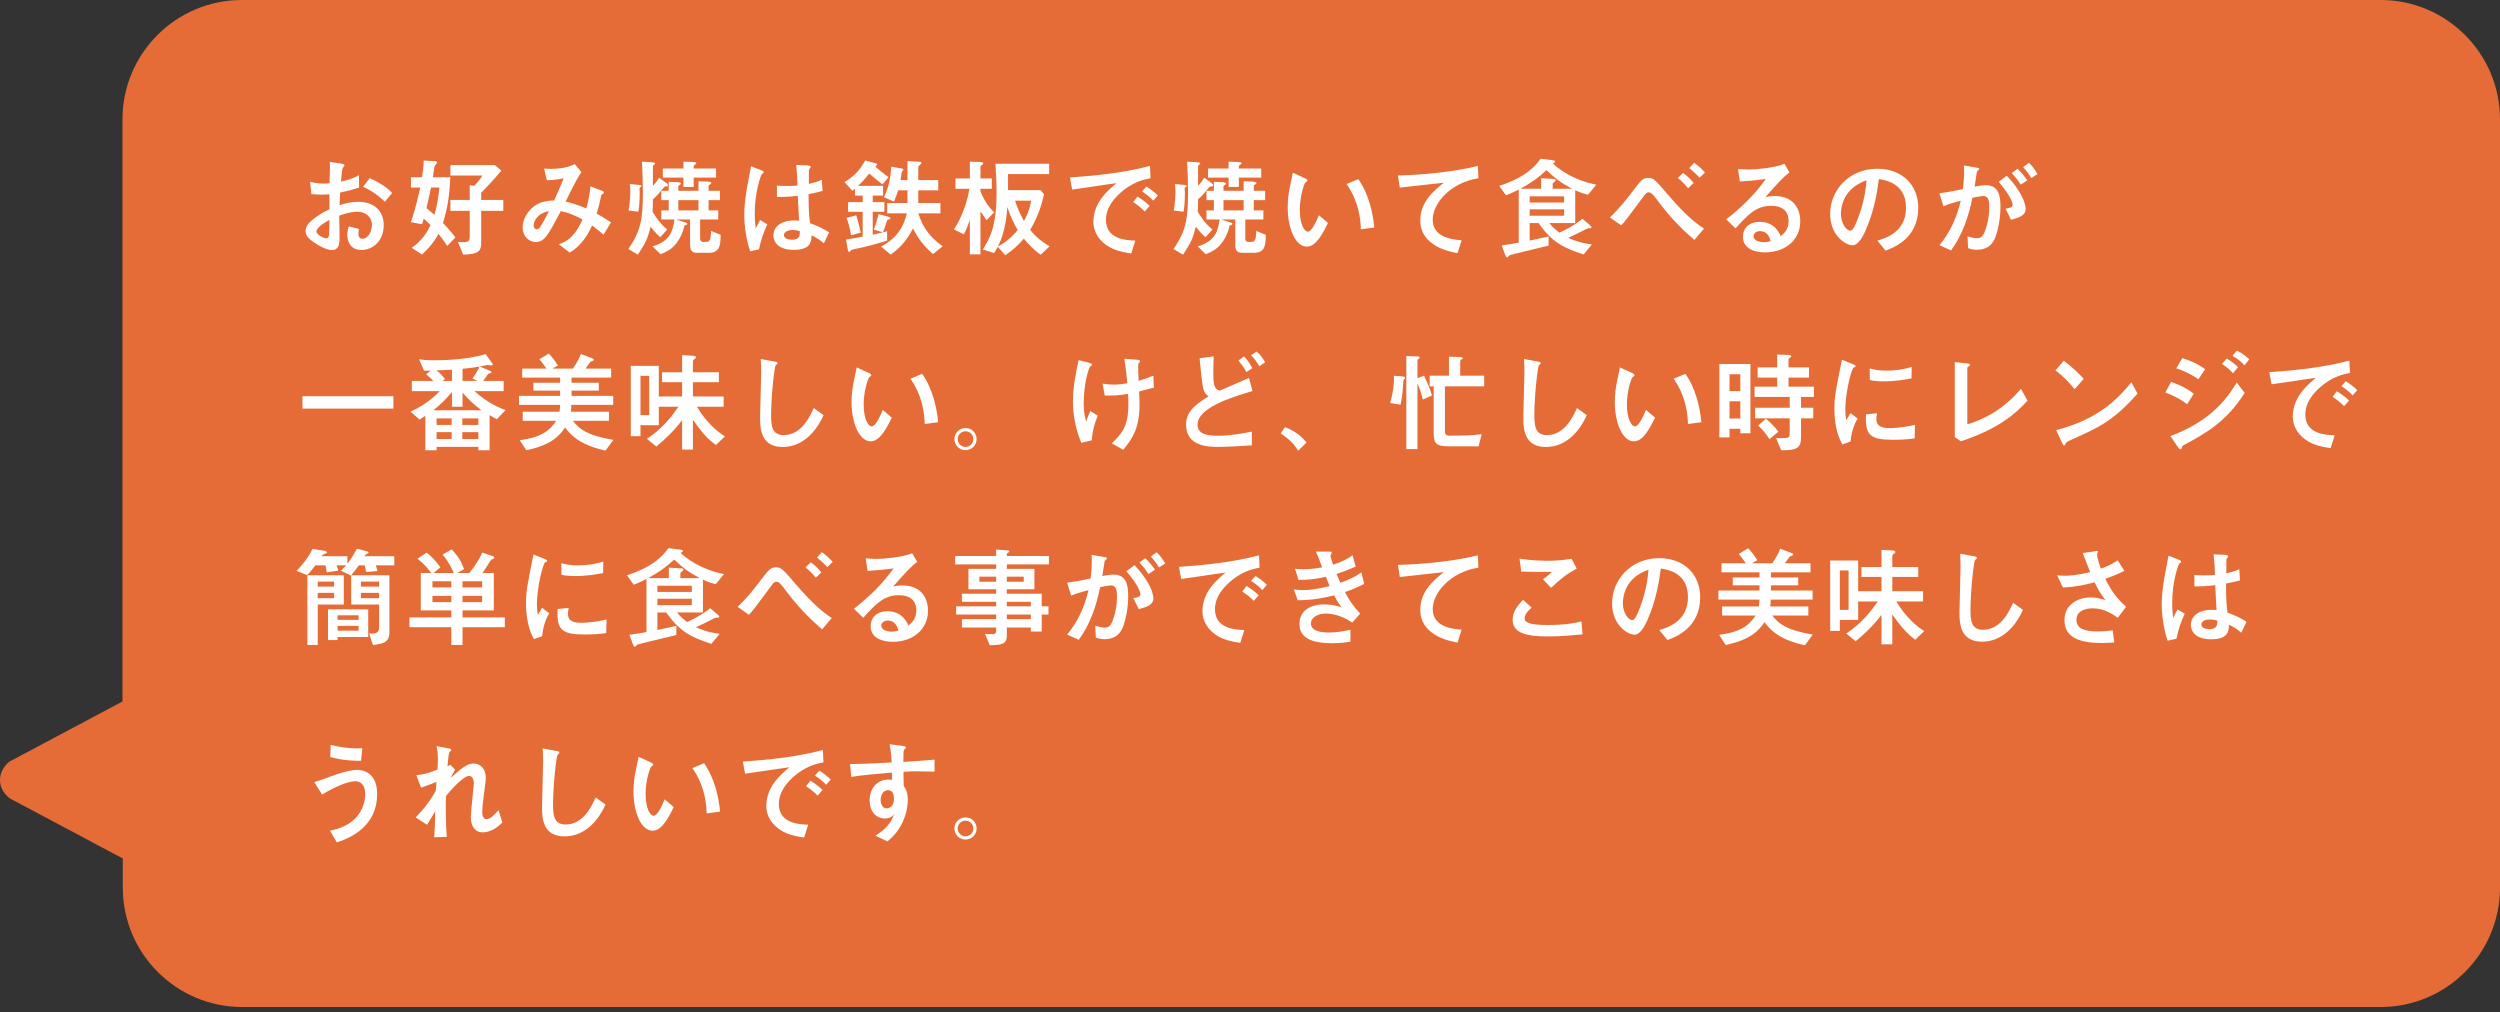 <svg width="321" height="130" viewBox="0 0 321 130" fill="none" xmlns="http://www.w3.org/2000/svg">
<rect x="0" y="0" width="321" height="130" fill="#333333" stroke="none"/>
<path d="M1.217 102.49L15.767 110.229L15.767 113.975C15.767 122.424 22.642 129.3 31.092 129.3L305.675 129.3C314.124 129.3 321 122.424 321 113.975L321 15.325C321 6.875 314.124 -0 305.675 -0L31.05 -0C22.601 -0 15.725 6.875 15.725 15.325L15.725 90.07L1.175 97.81C-0.399 99.135 -0.399 101.206 1.217 102.49Z" fill="#E56C36"/>
<path d="M50.359 24.776L49.421 25.896C48.833 25.35 47.979 24.608 46.621 23.978L47.475 22.872C48.525 23.348 49.519 23.908 50.359 24.776ZM39.985 24.93L39.817 23.334C40.209 23.432 40.713 23.572 41.539 23.572C41.889 23.572 42.155 23.544 42.309 23.53C42.337 22.984 42.365 21.892 42.365 21.402C42.365 21.192 42.365 21.038 42.337 20.786L43.821 21.01C43.905 21.024 44.241 21.08 44.241 21.234C44.241 21.29 44.031 21.514 44.003 21.556C43.919 21.668 43.793 23.096 43.779 23.32C44.605 23.124 45.291 22.942 46.089 22.494L46.103 24.09C45.081 24.398 44.703 24.51 43.667 24.734C43.653 24.986 43.611 26.106 43.597 26.344C44.339 26.106 45.081 25.91 46.005 25.91C47.951 25.91 49.267 27.002 49.267 28.906C49.267 31.09 47.727 32.098 46.411 32.098C44.913 32.098 44.591 30.88 44.591 30.138C44.591 29.634 44.717 29.298 44.801 29.074L46.089 29.396C46.061 29.522 46.019 29.76 46.019 29.998C46.019 30.124 46.019 30.656 46.523 30.656C47.279 30.656 47.755 29.718 47.755 28.892C47.755 27.828 46.929 27.184 45.893 27.184C45.025 27.184 44.199 27.464 43.555 27.688C43.555 28.122 43.597 30.208 43.597 30.488C43.597 31.412 43.471 32.112 42.617 32.112C42.029 32.112 41.035 31.65 40.125 30.992C39.677 30.656 39.243 30.292 39.243 29.648C39.243 29.116 39.537 28.696 40.209 28.15C40.797 27.674 41.567 27.226 42.309 26.862C42.309 26.26 42.309 26.12 42.295 24.944C42.071 24.958 41.819 24.986 41.329 24.986C40.853 24.986 40.363 24.958 39.985 24.93ZM42.309 28.22C41.679 28.584 40.629 29.2 40.629 29.746C40.629 30.082 41.525 30.6 41.875 30.6C42.211 30.6 42.239 30.25 42.253 30.124C42.253 29.998 42.281 29.368 42.309 28.22ZM61.783 27.072V31.23C61.783 32.35 61.293 32.63 59.473 32.7L58.801 31.062C59.249 31.076 59.389 31.09 59.571 31.09C60.103 31.09 60.313 30.936 60.313 30.446V27.072H57.835V25.672H60.313V23.782L60.887 23.866C61.419 23.32 61.685 22.956 61.937 22.536H57.835V21.192H63.547L64.373 21.906C63.365 23.11 62.721 23.796 61.783 24.762V25.672H64.625V27.072H61.783ZM54.405 20.618L55.763 20.688C55.861 20.688 56.127 20.716 56.127 20.884C56.127 20.982 55.833 21.248 55.805 21.318C55.763 21.43 55.623 22.536 55.581 22.76H57.821C57.709 24.804 57.555 26.512 56.869 28.64C57.107 28.864 57.457 29.2 58.479 30.474L57.415 31.58C56.995 30.908 56.673 30.488 56.309 30.04C55.945 30.684 55.399 31.566 54.181 32.686L52.865 31.818C54.251 30.88 54.923 29.662 55.287 28.906C55.091 28.682 54.867 28.472 54.405 28.066L54.209 28.794L52.767 28.528C53.369 26.708 53.691 25.28 53.957 24.076H52.767V22.76H54.181C54.237 22.424 54.405 21.374 54.405 20.618ZM56.421 24.076H55.343C55.063 25.406 54.881 26.176 54.755 26.722C54.909 26.848 55.637 27.45 55.777 27.576C56.057 26.638 56.253 25.686 56.421 24.076ZM75.811 23.922L77.169 24.44C77.449 24.552 77.533 24.622 77.533 24.734C77.533 24.846 77.449 24.888 77.379 24.916C77.211 25 77.197 25 77.169 25.196C77.085 25.658 76.945 26.386 76.609 27.422C77.211 27.758 77.659 28.024 78.457 28.556L77.491 30.138C77.211 29.886 76.819 29.55 76.021 28.948C75.629 29.844 74.775 31.496 73.137 32.434L71.751 31.356C73.515 30.866 74.411 29.088 74.789 28.178C74.131 27.814 73.137 27.324 72.003 27.114C70.379 30.18 69.917 31.076 68.783 31.076C67.915 31.076 67.103 30.32 67.103 29.214C67.103 28.052 67.845 27.03 68.615 26.456C68.993 26.176 69.679 25.77 71.149 25.742C71.541 24.874 71.933 24.02 72.381 22.886C72.185 22.928 71.261 23.138 70.211 23.138L69.861 21.64C70.057 21.654 70.351 21.682 70.771 21.682C71.835 21.682 73.011 21.5 73.795 21.066L74.663 22.116C74.047 22.9 72.941 25.238 72.633 25.882C73.151 26.008 74.033 26.218 75.279 26.764C75.503 25.98 75.713 25.042 75.811 23.922ZM70.491 27.1C68.839 27.436 68.517 28.542 68.517 28.948C68.517 29.172 68.657 29.438 68.909 29.438C69.175 29.438 69.329 29.2 69.455 29.004C69.651 28.696 70.099 27.884 70.491 27.1ZM88.607 28.178H86.801L87.725 28.472C88.187 28.612 88.243 28.64 88.243 28.752C88.243 28.85 88.117 28.878 87.991 28.92C87.865 28.948 87.865 28.99 87.823 29.2C87.767 29.508 87.361 30.838 86.409 31.72C86.045 32.056 85.597 32.336 84.813 32.644L83.791 31.636C86.143 30.936 86.381 29.564 86.605 28.178H84.911V27.016H85.863V25.7H84.911V24.496H85.863V23.348L87.025 23.39C87.123 23.404 87.445 23.446 87.445 23.586C87.445 23.656 87.095 23.852 87.095 23.908V24.496H89.685V23.278L90.903 23.32C91.113 23.334 91.351 23.404 91.351 23.502C91.351 23.586 90.987 23.768 90.987 23.838V24.496H92.443V25.7H90.987V27.016H92.219V28.178H89.895V30.586C89.895 30.726 89.895 31.062 90.315 31.062C90.945 31.062 91.057 31.062 91.197 30.684C91.253 30.53 91.309 29.802 91.309 29.648L92.527 30.152C92.513 31.594 92.387 32.462 90.987 32.462H89.629C89.139 32.462 88.607 32.462 88.607 31.426V28.178ZM85.107 22.802V21.64H87.753V20.758L88.971 20.8C89.363 20.814 89.419 20.912 89.419 20.954C89.419 21.038 89.069 21.248 89.069 21.318V21.64H91.939V22.802H89.069V24.006H87.753V22.802H85.107ZM89.685 25.7H87.095V27.016H89.685V25.7ZM85.667 29.466L84.799 30.446C84.337 30.124 83.777 29.41 83.539 29.116C83.147 30.684 82.923 31.132 81.901 32.7L80.683 31.972C82.251 29.676 82.545 28.234 82.545 24.664C82.545 23.558 82.489 21.836 82.433 20.758L83.665 20.828C83.819 20.842 84.113 20.856 84.113 20.996C84.113 21.052 84.057 21.108 83.959 21.164C83.861 21.248 83.833 21.262 83.833 21.402V23.866C84.141 23.544 84.337 23.292 84.631 22.816L85.387 23.376C85.695 23.6 85.765 23.642 85.765 23.796C85.765 23.866 85.695 23.936 85.611 23.936C85.359 23.936 85.345 23.936 85.205 24.104C84.393 25.084 84.365 25.112 83.833 25.588C83.819 26.638 83.819 26.75 83.791 27.184C84.029 27.576 84.659 28.654 85.667 29.466ZM80.865 23.628L81.999 23.74C82.167 23.754 82.363 23.782 82.363 23.894C82.363 23.964 82.321 23.992 82.181 24.062C82.111 24.104 82.111 24.202 82.111 24.258C82.111 24.328 82.139 24.65 82.139 24.72C82.139 26.162 82.041 26.764 81.957 27.184L80.711 27.03C80.921 25.938 80.935 24.65 80.935 24.636C80.935 24.216 80.893 23.88 80.865 23.628ZM97.455 32.014L96.321 32.266C95.831 30.81 95.565 29.06 95.565 27.534C95.565 26.036 95.859 24.384 96.013 23.586C96.069 23.292 96.419 21.458 96.433 21.346L97.651 21.822C98.043 21.976 98.057 22.046 98.057 22.116C98.057 22.186 97.959 22.256 97.819 22.368C97.679 22.494 96.909 24.72 96.909 27.38C96.909 28.304 96.979 28.92 97.035 29.326C97.105 29.172 97.511 28.43 97.595 28.248L98.519 28.808C98.029 29.872 97.721 30.712 97.455 32.014ZM106.457 29.83L105.785 31.244C105.239 30.768 104.833 30.53 104.203 30.208C104.175 30.978 104.147 32.084 101.921 32.084C99.863 32.084 99.303 31.02 99.303 30.222C99.303 29.41 99.947 28.304 102.005 28.304C102.285 28.304 102.467 28.318 102.607 28.332C102.551 27.534 102.509 26.666 102.439 25.14C101.333 25.266 100.731 25.294 99.765 25.294L99.751 23.838C100.003 23.852 100.605 23.88 101.123 23.88C101.767 23.88 102.117 23.852 102.397 23.824C102.383 22.76 102.313 22.018 102.229 21.178L103.559 21.234C103.727 21.248 104.091 21.248 104.091 21.444C104.091 21.514 104.091 21.514 103.965 21.654C103.881 21.752 103.867 21.85 103.867 21.962C103.867 22.214 103.853 23.586 103.853 23.614C104.273 23.516 105.015 23.348 105.519 23.082L105.617 24.51C105.057 24.678 105.029 24.678 103.825 24.93C103.811 26.638 103.867 27.548 104.007 28.654C105.015 29.018 105.715 29.368 106.457 29.83ZM102.705 29.69C102.579 29.648 102.243 29.536 101.781 29.536C101.081 29.536 100.661 29.802 100.661 30.18C100.661 30.74 101.487 30.782 101.697 30.782C102.705 30.782 102.705 30.152 102.705 29.69ZM113.905 29.69V30.894C112.043 31.454 111.413 31.636 109.579 32.014C109.481 32.028 109.327 32.07 109.243 32.168C109.103 32.336 109.075 32.35 109.033 32.35C108.907 32.35 108.865 32.112 108.851 32.042L108.627 30.754C109.495 30.628 109.859 30.558 110.769 30.39V27.198H108.893V25.952H110.769V25.112H109.789V24.202C109.649 24.328 109.579 24.398 109.453 24.496L108.431 23.376C109.733 22.606 110.461 21.78 111.077 20.604L112.393 20.954C112.449 20.968 112.645 21.038 112.645 21.108C112.645 21.15 112.617 21.178 112.393 21.402C113.065 21.99 113.541 22.354 114.087 22.746L113.303 23.684C112.323 22.914 111.889 22.522 111.609 22.27C111.105 22.956 110.615 23.446 110.167 23.866H113.387V25.112H112.057V25.952H113.555V27.198H112.057V30.138C112.589 30.026 112.883 29.956 113.359 29.83L112.197 29.48C112.407 28.948 112.659 28.122 112.813 27.492L114.003 27.814C114.325 27.898 114.325 28.052 114.325 28.066C114.325 28.15 114.297 28.15 114.031 28.206C113.919 28.234 113.877 28.332 113.849 28.444C113.737 28.878 113.471 29.592 113.373 29.83C113.457 29.802 113.835 29.718 113.905 29.69ZM108.697 27.982L109.943 27.646C110.125 28.234 110.349 29.046 110.517 29.872L109.271 30.208C109.173 29.466 108.963 28.668 108.697 27.982ZM120.751 27.394H117.909C118.301 28.542 118.847 30.068 121.045 31.622L119.799 32.616C118.483 31.482 117.839 30.53 117.237 29.326C116.271 31.146 115.347 32 114.367 32.686L113.121 31.664C115.375 30.488 116.103 28.822 116.439 27.394H113.919V26.064H116.523V24.44H115.319C115.207 24.79 115.053 25.28 114.787 25.882L113.499 25.322C114.283 23.712 114.395 22.228 114.437 21.402L115.739 21.626C115.977 21.668 115.991 21.71 115.991 21.752C115.991 21.822 115.795 22.046 115.781 22.102C115.739 22.256 115.655 22.97 115.627 23.124H116.523V20.688L117.937 20.758C118.315 20.772 118.315 20.87 118.315 20.912C118.315 20.982 118.287 21.01 118.035 21.248C117.909 21.374 117.909 21.458 117.909 21.584V23.124H120.471V24.44H117.909V26.064H120.751V27.394ZM134.765 31.622L133.631 32.714C132.623 32 132.049 31.342 131.461 30.642C130.761 31.468 130.131 32.056 129.067 32.77L128.115 31.692C128.003 31.888 127.807 32.238 127.639 32.49L126.197 32.042C127.051 30.656 127.961 29.172 127.961 24.678C127.961 23.656 127.877 22.004 127.821 21.024H134.709V22.354H129.431V24.412H133.603L134.051 24.944C133.841 25.868 133.463 27.52 132.273 29.522C133.155 30.6 133.953 31.146 134.765 31.622ZM132.399 25.77H130.341C130.495 26.274 130.817 27.226 131.475 28.374C132.147 27.184 132.329 26.204 132.399 25.77ZM125.889 27.128V32.658H124.531V28.248C124.139 29.312 124.069 29.508 123.747 30.096L122.501 29.452C122.865 28.864 124.013 27.016 124.475 24.244H122.683V22.914H124.531V20.758L125.847 20.8C126.015 20.8 126.253 20.842 126.253 20.996C126.253 21.08 126.169 21.122 126.001 21.234C125.889 21.304 125.889 21.36 125.889 21.486V22.914H127.345V24.244H125.889V24.594C126.113 25.112 126.687 26.414 127.653 27.254L126.673 28.276C126.547 28.094 126.001 27.296 125.889 27.128ZM129.347 26.582C129.263 27.66 129.067 29.858 128.129 31.65C129.473 30.95 130.341 29.942 130.677 29.536C130.117 28.612 129.683 27.618 129.347 26.582ZM147.659 21.304L147.729 22.886C146.833 23.068 145.867 23.292 144.621 24.16C143.851 24.706 142.003 26.19 142.003 28.206C142.003 30.6 144.299 30.852 145.769 30.894L145.251 32.546C143.823 32.336 143.109 32.084 142.521 31.762C141.093 30.978 140.393 29.732 140.393 28.514C140.393 26.008 142.213 24.482 143.361 23.516C142.913 23.558 140.967 23.866 140.575 23.922C139.581 24.076 138.727 24.188 137.663 24.342L137.383 22.788C140.841 22.55 144.299 22.186 147.659 21.304ZM147.617 26.428L146.987 27.156C146.539 26.708 146.133 26.358 145.503 25.952L146.049 25.238C146.343 25.42 146.987 25.812 147.617 26.428ZM148.667 25.098L148.079 25.77C147.659 25.294 147.141 24.916 146.637 24.58L147.197 23.95C147.659 24.23 148.107 24.552 148.667 25.098ZM158.607 28.178H156.801L157.725 28.472C158.187 28.612 158.243 28.64 158.243 28.752C158.243 28.85 158.117 28.878 157.991 28.92C157.865 28.948 157.865 28.99 157.823 29.2C157.767 29.508 157.361 30.838 156.409 31.72C156.045 32.056 155.597 32.336 154.813 32.644L153.791 31.636C156.143 30.936 156.381 29.564 156.605 28.178H154.911V27.016H155.863V25.7H154.911V24.496H155.863V23.348L157.025 23.39C157.123 23.404 157.445 23.446 157.445 23.586C157.445 23.656 157.095 23.852 157.095 23.908V24.496H159.685V23.278L160.903 23.32C161.113 23.334 161.351 23.404 161.351 23.502C161.351 23.586 160.987 23.768 160.987 23.838V24.496H162.443V25.7H160.987V27.016H162.219V28.178H159.895V30.586C159.895 30.726 159.895 31.062 160.315 31.062C160.945 31.062 161.057 31.062 161.197 30.684C161.253 30.53 161.309 29.802 161.309 29.648L162.527 30.152C162.513 31.594 162.387 32.462 160.987 32.462H159.629C159.139 32.462 158.607 32.462 158.607 31.426V28.178ZM155.107 22.802V21.64H157.753V20.758L158.971 20.8C159.363 20.814 159.419 20.912 159.419 20.954C159.419 21.038 159.069 21.248 159.069 21.318V21.64H161.939V22.802H159.069V24.006H157.753V22.802H155.107ZM159.685 25.7H157.095V27.016H159.685V25.7ZM155.667 29.466L154.799 30.446C154.337 30.124 153.777 29.41 153.539 29.116C153.147 30.684 152.923 31.132 151.901 32.7L150.683 31.972C152.251 29.676 152.545 28.234 152.545 24.664C152.545 23.558 152.489 21.836 152.433 20.758L153.665 20.828C153.819 20.842 154.113 20.856 154.113 20.996C154.113 21.052 154.057 21.108 153.959 21.164C153.861 21.248 153.833 21.262 153.833 21.402V23.866C154.141 23.544 154.337 23.292 154.631 22.816L155.387 23.376C155.695 23.6 155.765 23.642 155.765 23.796C155.765 23.866 155.695 23.936 155.611 23.936C155.359 23.936 155.345 23.936 155.205 24.104C154.393 25.084 154.365 25.112 153.833 25.588C153.819 26.638 153.819 26.75 153.791 27.184C154.029 27.576 154.659 28.654 155.667 29.466ZM150.865 23.628L151.999 23.74C152.167 23.754 152.363 23.782 152.363 23.894C152.363 23.964 152.321 23.992 152.181 24.062C152.111 24.104 152.111 24.202 152.111 24.258C152.111 24.328 152.139 24.65 152.139 24.72C152.139 26.162 152.041 26.764 151.957 27.184L150.711 27.03C150.921 25.938 150.935 24.65 150.935 24.636C150.935 24.216 150.893 23.88 150.865 23.628ZM169.345 27.632L170.507 28.626C169.401 30.964 168.617 31.664 167.777 31.664C166.391 31.664 165.341 29.424 165.341 26.624C165.341 25.644 165.467 24.748 165.607 24.076C165.663 23.796 165.943 22.48 165.999 22.172L167.497 22.858C167.637 22.928 167.875 23.04 167.875 23.166C167.875 23.25 167.777 23.32 167.595 23.46C167.483 23.544 166.895 25.14 166.895 26.932C166.895 28.822 167.483 29.746 167.931 29.746C168.421 29.746 169.009 28.444 169.345 27.632ZM176.457 29.214L174.735 29.438C174.651 26.428 173.573 24.594 172.901 23.628L174.399 22.998C175.743 24.888 176.289 27.338 176.457 29.214ZM189.757 21.304L189.827 22.886C186.271 23.446 183.961 26.078 183.961 28.22C183.961 30.544 186.621 30.768 187.671 30.852L187.153 32.504C186.201 32.336 182.365 31.636 182.365 28.304C182.365 25.896 184.101 24.496 185.389 23.46C184.493 23.558 180.545 24.006 179.733 24.09L179.495 22.536C180.615 22.508 185.599 22.34 189.757 21.304ZM198.843 30.362V31.538C198.059 31.748 193.971 32.686 193.831 32.77C193.775 32.798 193.593 33.05 193.537 33.05C193.397 33.05 193.327 32.882 193.285 32.77L192.809 31.51C193.873 31.356 194.251 31.3 195.007 31.16V24.342C194.139 24.776 193.859 24.888 193.369 25.084L192.501 23.866C195.945 22.746 197.149 21.318 197.821 20.38L199.263 20.562C199.529 20.59 199.683 20.632 199.683 20.758C199.683 20.842 199.641 20.856 199.375 20.996C200.159 21.682 201.811 23.068 204.961 23.712L203.897 25.014C203.337 24.86 202.875 24.72 202.259 24.426V28.64H198.941C199.151 28.934 199.473 29.298 200.229 29.872C200.929 29.55 202.035 29.018 203.197 28.094L204.219 28.976C204.275 29.032 204.345 29.116 204.345 29.2C204.345 29.27 204.275 29.298 204.205 29.298C203.939 29.298 203.897 29.298 203.701 29.396C203.225 29.634 202.007 30.25 201.363 30.544C202.679 31.132 203.743 31.3 204.401 31.384L203.337 32.672C200.901 31.86 199.333 31.216 197.555 28.64H196.407V30.894C196.785 30.81 198.493 30.432 198.843 30.362ZM200.831 26.008V25.21H196.407V26.008H200.831ZM199.361 24.23H201.853C200.285 23.39 199.809 22.984 198.563 21.85C197.471 22.872 196.687 23.418 195.231 24.23H197.877V22.886L199.403 22.97C199.543 22.984 199.753 22.984 199.753 23.138C199.753 23.222 199.669 23.306 199.473 23.446C199.361 23.53 199.361 23.586 199.361 23.67V24.23ZM200.831 26.876H196.407V27.702H200.831V26.876ZM218.793 29.354L217.561 30.81C216.315 29.746 214.705 28.22 213.123 26.12C212.367 25.112 212.045 24.692 211.695 24.692C211.415 24.692 211.345 24.79 210.757 25.588C208.811 28.22 208.587 28.514 208.153 28.934L206.711 27.912C207.047 27.59 208.041 26.652 209.371 24.902C210.757 23.068 210.925 22.844 211.639 22.844C212.311 22.844 212.479 23.04 214.103 24.93C216.413 27.604 217.505 28.486 218.793 29.354ZM218.919 22.144L218.233 22.816C217.967 22.536 217.491 22.06 216.903 21.584L217.519 20.898C218.051 21.262 218.541 21.724 218.919 22.144ZM217.463 23.502L216.749 24.174C216.525 23.894 216.049 23.334 215.433 22.858L216.105 22.2C216.833 22.718 217.267 23.25 217.463 23.502ZM222.839 29.326L221.649 28.164C223.567 26.666 225.331 24.972 226.731 22.984C225.317 23.166 224.883 23.208 223.399 23.306L223.161 21.696C223.553 21.724 224.225 21.766 224.617 21.766C225.415 21.766 227.893 21.556 229.125 21.038L229.769 22.144C228.915 22.774 228.131 23.656 226.675 25.322C226.927 25.252 227.305 25.168 227.837 25.168C230.623 25.168 231.155 27.226 231.155 28.402C231.155 30.824 229.195 32.406 226.661 32.406C225.723 32.406 223.791 32.168 223.791 30.376C223.791 29.466 224.407 28.486 225.975 28.486C227.823 28.486 228.453 29.886 228.649 30.32C229.083 29.956 229.657 29.466 229.657 28.388C229.657 27.59 229.335 26.428 227.403 26.428C225.471 26.428 224.449 27.562 222.839 29.326ZM227.361 30.964C227.235 30.544 226.983 29.676 225.961 29.676C225.513 29.676 225.149 29.984 225.149 30.334C225.149 30.866 225.891 31.104 226.493 31.104C226.871 31.104 227.193 31.02 227.361 30.964ZM242.103 32.182L241.053 30.894C241.935 30.642 244.735 29.872 244.735 26.68C244.735 23.516 242.075 23.124 241.249 22.998C241.025 24.65 240.689 27.002 239.513 29.648C239.373 29.97 238.701 31.496 237.875 31.496C237.007 31.496 234.991 30.264 234.991 27.464C234.991 24.384 237.469 21.668 241.025 21.668C244.259 21.668 246.303 23.754 246.303 26.694C246.303 30.614 243.153 31.79 242.103 32.182ZM239.667 23.152C236.727 24.16 236.377 26.498 236.377 27.464C236.377 28.71 237.091 29.62 237.581 29.62C237.889 29.62 238.141 29.046 238.323 28.626C239.065 26.89 239.527 25.028 239.667 23.152ZM250.517 32.154L249.019 31.482C250.391 29.858 251.273 27.87 251.763 25.77C250.657 26.064 250.153 26.218 249.537 26.484L249.019 24.818C249.985 24.692 250.195 24.65 252.029 24.286C252.183 23.082 252.211 22.27 252.169 21.248L253.597 21.486C254.073 21.57 254.129 21.57 254.129 21.682C254.129 21.752 254.087 21.794 254.059 21.822C254.031 21.864 253.849 21.99 253.835 22.032C253.737 22.676 253.625 23.488 253.541 23.964C253.919 23.894 254.465 23.782 254.983 23.782C256.635 23.782 256.859 25.14 256.859 26.568C256.859 28.332 256.439 29.774 256.299 30.194C256.117 30.74 255.683 32.07 253.821 32.07C253.275 32.07 252.939 31.944 252.701 31.86L252.631 30.348C253.079 30.474 253.471 30.586 253.849 30.586C254.353 30.586 254.591 30.334 254.815 29.816C254.899 29.634 255.417 28.304 255.417 26.694C255.417 25.854 255.375 25.168 254.661 25.168C254.311 25.168 253.415 25.364 253.261 25.392C252.771 27.8 251.973 30.166 250.517 32.154ZM260.303 23.152L259.463 23.712C259.155 23.222 258.833 22.788 258.301 22.228L259.057 21.668C259.561 22.158 259.967 22.676 260.303 23.152ZM261.619 22.354L260.821 22.858C260.527 22.382 260.261 21.99 259.771 21.458L260.513 20.912C260.919 21.29 261.241 21.696 261.619 22.354ZM258.217 28.22L257.517 26.806C258.175 26.666 258.427 26.61 258.427 26.302C258.427 26.204 258.371 25.378 256.635 23.348L257.671 22.564C259.939 24.972 260.093 26.512 260.093 26.82C260.093 27.702 259.183 27.954 258.217 28.22ZM50.513 52.464H38.837V50.868H50.513V52.464ZM61.419 57.378H56.057V57.812H54.615V53.388C54.069 53.752 54.013 53.78 53.873 53.878L52.711 52.856C53.439 52.52 54.965 51.792 56.463 50.224H52.879V48.908H55.637C55.483 48.74 55.147 48.404 54.713 48.054L55.301 47.592H54.447L53.803 46.122C54.237 46.192 54.699 46.262 55.665 46.262C56.449 46.262 59.837 46.248 62.357 45.464L63.155 46.57C63.239 46.682 63.267 46.738 63.267 46.78C63.267 46.92 63.113 46.92 63.071 46.92C63.001 46.92 62.693 46.864 62.623 46.864C62.525 46.864 61.755 47.032 61.601 47.06L62.931 47.62C62.987 47.648 63.099 47.704 63.099 47.802C63.099 47.886 63.099 47.886 62.763 47.97C62.679 47.998 62.623 48.096 62.539 48.208C62.455 48.32 62.119 48.81 62.049 48.908H64.667V50.224H60.915C62.007 51.176 63.225 52.044 64.919 52.66L63.785 53.836C63.701 53.794 63.617 53.738 62.861 53.304V57.812H61.419V57.378ZM57.989 54.564V53.724H56.057V54.564H57.989ZM61.419 54.564V53.724H59.361V54.564H61.419ZM57.989 55.488H56.057V56.37H57.989V55.488ZM61.419 55.488H59.361V56.37H61.419V55.488ZM58.031 52.226V50.322C57.345 51.176 56.673 51.848 55.651 52.674H61.825C60.747 51.876 60.243 51.372 59.389 50.406V52.226H58.031ZM58.031 48.908V47.466C56.785 47.536 56.645 47.536 56.043 47.55C56.463 47.872 56.771 48.194 57.135 48.67L56.827 48.908H58.031ZM59.389 48.908H61.265L60.663 48.6C60.971 48.194 61.321 47.62 61.587 47.06C60.775 47.214 59.949 47.298 59.389 47.354V48.908ZM78.765 56.482L77.743 57.854C74.439 57.126 73.319 55.894 72.563 54.886C71.891 55.838 70.953 57.112 67.579 57.812L66.739 56.524C69.399 56.16 70.519 55.39 71.429 54.032H67.117V52.87H71.835C71.863 52.646 71.919 52.268 71.919 51.988H66.641V50.826H71.919V50.154H68.489V49.146H71.919V48.488H67.047V47.326H70.169C69.721 46.696 69.497 46.388 69.245 46.136L70.463 45.394C70.869 45.828 71.205 46.234 71.639 46.934L70.939 47.326H73.557C74.019 46.668 74.411 45.968 74.579 45.45L76.007 45.996C76.077 46.01 76.245 46.08 76.245 46.192C76.245 46.304 76.105 46.346 75.979 46.388C75.811 46.43 75.783 46.472 75.699 46.598C75.531 46.85 75.349 47.088 75.181 47.326H78.471V48.488H73.389V49.146H76.889V50.154H73.389V50.826H78.737V51.988H73.361C73.347 52.45 73.347 52.492 73.291 52.87H78.191V54.032H73.557C74.411 55.138 75.447 55.922 78.765 56.482ZM92.919 52.226H89.489C90.707 54.256 92.037 55.376 93.073 56.034L91.925 57.14C91.001 56.468 90.259 55.726 88.971 53.906V57.728H87.585V53.948C86.493 55.362 85.471 56.342 84.267 57.336L83.063 56.342C85.051 55.04 86.227 53.5 87.109 52.226H84.589V54.592H82.237V56.006H80.991V46.976H84.589V50.91H87.585V49.076H85.009V47.802H87.585V45.604L88.915 45.674C89.041 45.674 89.363 45.702 89.363 45.884C89.363 45.968 89.293 46.01 89.097 46.164C88.971 46.248 88.971 46.374 88.971 46.458V47.802H92.303V49.076H88.971V50.91H92.919V52.226ZM83.357 53.304V48.25H82.237V53.304H83.357ZM104.483 52.394L105.743 53.304C104.679 55.698 102.859 57.392 100.493 57.392C97.707 57.392 97.595 55.068 97.595 53.654C97.595 52.814 97.735 48.684 97.735 47.746C97.735 47.13 97.707 46.416 97.679 46.094L99.415 46.416C99.723 46.472 99.821 46.486 99.821 46.64C99.821 46.682 99.807 46.724 99.779 46.752C99.751 46.794 99.625 46.85 99.611 46.878C99.429 47.046 99.009 50.91 99.009 53.29C99.009 54.662 99.121 55.866 100.619 55.866C102.915 55.866 103.993 53.472 104.483 52.394ZM113.345 52.632L114.507 53.626C113.401 55.964 112.617 56.664 111.777 56.664C110.391 56.664 109.341 54.424 109.341 51.624C109.341 50.644 109.467 49.748 109.607 49.076C109.663 48.796 109.943 47.48 109.999 47.172L111.497 47.858C111.637 47.928 111.875 48.04 111.875 48.166C111.875 48.25 111.777 48.32 111.595 48.46C111.483 48.544 110.895 50.14 110.895 51.932C110.895 53.822 111.483 54.746 111.931 54.746C112.421 54.746 113.009 53.444 113.345 52.632ZM120.457 54.214L118.735 54.438C118.651 51.428 117.573 49.594 116.901 48.628L118.399 47.998C119.743 49.888 120.289 52.338 120.457 54.214ZM123.971 54.956C124.755 54.956 125.399 55.572 125.399 56.384C125.399 57.154 124.769 57.798 123.971 57.798C123.187 57.798 122.543 57.168 122.543 56.384C122.543 55.572 123.201 54.956 123.971 54.956ZM123.971 55.376C123.425 55.376 122.963 55.81 122.963 56.384C122.963 56.93 123.425 57.392 123.971 57.392C124.531 57.378 124.979 56.93 124.979 56.384C124.979 55.81 124.531 55.376 123.971 55.376ZM140.183 56.538L138.839 56.86C138.181 55.32 137.761 53.346 137.761 51.554C137.761 50.49 137.915 49.02 138.223 47.536C138.405 46.668 138.433 46.556 138.489 46.234L139.847 46.584C140.015 46.626 140.239 46.71 140.239 46.836C140.239 46.892 139.973 47.06 139.931 47.116C139.721 47.48 139.147 49.412 139.147 51.806C139.147 53.01 139.315 53.584 139.469 54.13C139.539 53.878 139.623 53.584 139.987 52.772L140.939 53.374C140.617 54.242 140.295 55.068 140.183 56.538ZM141.849 50.784L141.569 49.258C142.185 49.356 142.591 49.384 143.025 49.384C143.627 49.384 144.117 49.314 144.747 49.216C144.705 48.74 144.565 47.13 144.355 46.066L145.895 46.178C146.105 46.192 146.385 46.22 146.385 46.374C146.385 46.43 146.217 46.626 146.189 46.668C146.147 46.738 146.147 46.892 146.147 47.34C146.147 47.704 146.161 48.082 146.203 48.894C147.015 48.656 147.337 48.544 148.093 48.236L148.149 49.79C148.009 49.804 147.827 49.846 146.259 50.266C146.273 50.504 146.315 51.344 146.315 51.918C146.315 55.04 145.363 56.342 144.229 57.756L142.745 56.93C143.935 55.782 144.887 54.858 144.887 51.89C144.887 51.372 144.859 50.882 144.845 50.574C143.697 50.77 143.025 50.812 141.849 50.784ZM160.805 47.27L160.035 47.774C159.755 47.214 159.363 46.724 159.013 46.29L159.741 45.758C160.133 46.15 160.525 46.78 160.805 47.27ZM162.443 46.514L161.701 47.032C161.379 46.472 161.071 46.052 160.637 45.618L161.337 45.142C161.841 45.492 162.275 46.22 162.443 46.514ZM160.735 55.418V57.182C159.293 57.28 157.837 57.378 156.395 57.378C155.289 57.378 152.293 57.378 152.293 54.536C152.293 53.15 153.049 52.156 155.191 50.896C154.981 50.756 154.701 50.546 154.533 50.014C154.337 49.412 154.113 46.892 154.029 45.996L155.835 45.758C155.807 46.472 155.793 47.158 155.793 47.984C155.793 49.552 155.947 49.902 156.591 50.168C157.123 49.93 159.783 48.796 160.371 48.53L160.819 50.21C157.907 51.064 153.763 52.408 153.763 54.536C153.763 55.866 155.303 55.95 156.437 55.95C158.047 55.95 159.671 55.628 160.735 55.418ZM164.445 55.642L164.991 54.844C166.517 55.404 167.329 56.272 167.749 56.818L166.685 57.882C166.013 56.776 165.411 56.328 164.445 55.642ZM182.001 48.558L182.841 48.236C183.415 49.384 183.653 50.112 183.863 50.784L182.687 51.302C182.435 50.294 182.281 49.832 182.001 49.244V57.658H180.573V45.716L181.875 45.758C182.057 45.758 182.281 45.772 182.281 45.926C182.281 45.996 182.267 46.01 182.085 46.122C182.001 46.178 182.001 46.248 182.001 46.36V48.558ZM178.977 48.25L179.943 48.32C180.167 48.334 180.405 48.362 180.405 48.544C180.405 48.628 180.363 48.642 180.293 48.684C180.181 48.74 180.167 49.16 180.153 49.398C180.083 50.854 179.901 51.61 179.831 51.96L178.501 51.75C179.005 49.874 179.005 48.852 178.977 48.25ZM186.047 48.236V45.8L187.503 45.842C187.545 45.842 187.811 45.856 187.811 45.996C187.811 46.08 187.783 46.08 187.587 46.192C187.531 46.22 187.489 46.276 187.489 46.43V48.236H190.569V49.608H185.529V55.404C185.529 55.922 185.893 55.936 186.131 55.936H187.111C187.671 55.936 188.931 55.922 190.247 55.754L189.855 57.308H186.089C184.381 57.308 184.087 56.972 184.087 55.572V49.608H183.569V48.236H186.047ZM202.483 52.394L203.743 53.304C202.679 55.698 200.859 57.392 198.493 57.392C195.707 57.392 195.595 55.068 195.595 53.654C195.595 52.814 195.735 48.684 195.735 47.746C195.735 47.13 195.707 46.416 195.679 46.094L197.415 46.416C197.723 46.472 197.821 46.486 197.821 46.64C197.821 46.682 197.807 46.724 197.779 46.752C197.751 46.794 197.625 46.85 197.611 46.878C197.429 47.046 197.009 50.91 197.009 53.29C197.009 54.662 197.121 55.866 198.619 55.866C200.915 55.866 201.993 53.472 202.483 52.394ZM211.345 52.632L212.507 53.626C211.401 55.964 210.617 56.664 209.777 56.664C208.391 56.664 207.341 54.424 207.341 51.624C207.341 50.644 207.467 49.748 207.607 49.076C207.663 48.796 207.943 47.48 207.999 47.172L209.497 47.858C209.637 47.928 209.875 48.04 209.875 48.166C209.875 48.25 209.777 48.32 209.595 48.46C209.483 48.544 208.895 50.14 208.895 51.932C208.895 53.822 209.483 54.746 209.931 54.746C210.421 54.746 211.009 53.444 211.345 52.632ZM218.457 54.214L216.735 54.438C216.651 51.428 215.573 49.594 214.901 48.628L216.399 47.998C217.743 49.888 218.289 52.338 218.457 54.214ZM220.767 56.16V46.738H224.757V55.628H223.455V55.054H222.069V56.16H220.767ZM223.455 53.738V51.526H222.069V53.738H223.455ZM223.455 48.054H222.069V50.21H223.455V48.054ZM231.253 50.966V52.352H232.821V53.71H231.253V56.09C231.253 57.504 230.777 57.84 228.705 57.812L228.047 56.258C228.257 56.258 229.293 56.258 229.419 56.23C229.783 56.146 229.797 55.978 229.797 55.642V53.71H225.359V52.352H229.797V50.966H225.289V49.65H228.187V48.488H225.681V47.172H228.187V45.52L229.615 45.576C229.867 45.59 229.993 45.632 229.993 45.758C229.993 45.814 229.937 45.87 229.811 45.94C229.685 46.01 229.643 46.094 229.643 46.206V47.172H232.275V48.488H229.643V49.65H232.905V50.966H231.253ZM225.751 54.634L226.745 53.766C227.319 54.228 227.963 54.9 228.341 55.432L227.207 56.384C226.717 55.67 226.353 55.208 225.751 54.634ZM237.609 56.692L236.559 57.07C235.803 55.768 235.537 54.004 235.537 52.478C235.537 50.924 235.719 50.056 236.503 46.192L237.889 46.752C238.169 46.864 238.253 46.906 238.253 47.018C238.253 47.046 238.253 47.088 238.225 47.102C238.183 47.13 238.057 47.172 238.015 47.186C237.735 47.298 236.937 50.42 236.937 52.576C236.937 52.94 236.965 53.458 237.049 53.962C237.175 53.78 237.301 53.584 237.595 53.038L238.519 53.738C237.903 54.76 237.693 55.866 237.609 56.692ZM245.463 47.116L245.435 48.586C244.595 48.74 243.405 48.964 241.893 48.964C241.585 48.964 240.591 48.964 240.087 48.782L240.073 47.312C240.759 47.48 241.249 47.592 242.215 47.592C243.335 47.592 244.399 47.438 245.463 47.116ZM245.883 54.55L245.841 56.286C244.917 56.426 244.133 56.468 243.041 56.468C240.101 56.468 239.457 55.852 239.597 53.192L241.025 53.066C240.955 53.304 240.927 53.598 240.927 53.836C240.927 54.564 241.389 54.97 242.593 54.97C242.929 54.97 244.119 54.956 245.883 54.55ZM250.993 56.118V46.5L252.379 46.64C252.715 46.668 252.939 46.696 252.939 46.85C252.939 46.92 252.883 46.962 252.813 47.018C252.617 47.144 252.603 47.172 252.603 47.27V54.48C256.495 53.346 258.609 50.924 259.491 49.93L260.331 51.442C258.917 53.024 256.691 55.04 251.777 56.664L250.993 56.118ZM267.555 48.642L266.379 49.972C266.029 49.538 265.119 48.432 263.915 47.564L264.993 46.318C266.043 47.102 266.981 48.012 267.555 48.642ZM273.673 49.09L274.457 50.532C271.391 54.018 269.529 54.858 266.085 56.412C265.399 56.72 265.329 56.762 265.245 56.944C265.189 57.084 265.147 57.182 265.035 57.182C264.923 57.182 264.895 57.126 264.713 56.734L264.013 55.236C269.767 53.724 272.063 50.994 273.673 49.09ZM287.365 47.144L286.721 47.928C286.287 47.438 285.853 47.074 285.293 46.738L285.909 46.038C286.399 46.318 286.819 46.612 287.365 47.144ZM283.137 47.396L282.283 48.698C281.541 48.194 280.603 47.648 279.427 47.298L280.211 45.982C281.107 46.262 282.129 46.668 283.137 47.396ZM281.681 50.56L280.827 51.904C279.763 51.078 278.741 50.658 278.027 50.406L278.769 49.034C279.217 49.188 280.575 49.664 281.681 50.56ZM288.807 46.136L288.191 46.92C287.981 46.682 287.631 46.262 286.651 45.688L287.211 45.016C287.911 45.338 288.471 45.828 288.807 46.136ZM279.651 57.42L278.685 55.992C283.277 54.284 285.629 51.764 287.197 49.118L288.219 50.448C285.867 54.13 283.333 55.572 280.421 57.14C280.253 57.224 280.197 57.28 280.141 57.49C280.127 57.56 280.085 57.7 279.973 57.7C279.847 57.7 279.693 57.476 279.651 57.42ZM301.659 46.304L301.729 47.886C300.833 48.068 299.867 48.292 298.621 49.16C297.851 49.706 296.003 51.19 296.003 53.206C296.003 55.6 298.299 55.852 299.769 55.894L299.251 57.546C297.823 57.336 297.109 57.084 296.521 56.762C295.093 55.978 294.393 54.732 294.393 53.514C294.393 51.008 296.213 49.482 297.361 48.516C296.913 48.558 294.967 48.866 294.575 48.922C293.581 49.076 292.727 49.188 291.663 49.342L291.383 47.788C294.841 47.55 298.299 47.186 301.659 46.304ZM301.617 51.428L300.987 52.156C300.539 51.708 300.133 51.358 299.503 50.952L300.049 50.238C300.343 50.42 300.987 50.812 301.617 51.428ZM302.667 50.098L302.079 50.77C301.659 50.294 301.141 49.916 300.637 49.58L301.197 48.95C301.659 49.23 302.107 49.552 302.667 50.098ZM43.345 81.79V82.182H42.113V78.234H47.279V81.79H43.345ZM45.095 73.866H49.995V81.188C49.995 82.252 49.533 82.672 47.881 82.812L47.391 81.342C47.699 81.356 47.741 81.356 47.797 81.356C48.679 81.356 48.679 80.782 48.679 80.586V77.618H45.095V73.866ZM43.345 79.592H46.047V79.004H43.345V79.592ZM43.345 80.362V80.978H46.047V80.362H43.345ZM48.679 75.322V74.678H46.341V75.322H48.679ZM48.679 76.12H46.341V76.806H48.679V76.12ZM39.467 73.866H44.143V77.618H40.797V82.812H39.467V73.866ZM40.797 75.322H42.897V74.678H40.797V75.322ZM40.797 76.12V76.806H42.897V76.12H40.797ZM39.439 73.838L38.081 73.306C38.375 72.998 39.551 71.752 40.125 70.478L41.651 70.716C41.931 70.758 41.987 70.87 41.987 70.926C41.987 70.996 41.945 71.024 41.595 71.164C41.455 71.206 41.441 71.22 41.259 71.416H44.605V72.382C45.095 71.724 45.459 71.164 45.823 70.45L47.055 70.772C47.321 70.842 47.321 70.954 47.321 70.982C47.321 71.024 47.181 71.094 47.069 71.136C46.971 71.178 46.929 71.22 46.803 71.416H50.625V72.592H48.259C48.357 72.886 48.399 73.054 48.469 73.32L47.013 73.446C46.943 73.054 46.887 72.858 46.817 72.592H46.075C45.879 72.872 45.571 73.306 45.053 73.894L43.779 73.278C44.157 72.886 44.199 72.844 44.451 72.592H43.219C43.317 72.858 43.359 72.97 43.429 73.264L41.945 73.488C41.889 73.082 41.861 72.928 41.791 72.592H40.489C40.153 73.04 39.831 73.446 39.439 73.838ZM55.665 73.572H58.269C57.681 72.228 57.093 71.514 56.827 71.206L58.003 70.534C58.815 71.416 59.221 72.074 59.585 73.068L58.731 73.572H60.271C61.055 72.62 61.699 71.5 61.923 70.954L63.183 71.374C63.267 71.402 63.463 71.472 63.463 71.598C63.463 71.71 63.379 71.738 63.211 71.808C63.085 71.85 63.043 71.878 62.875 72.144C62.413 72.886 62.371 72.97 61.951 73.572H63.407V78.374H59.389V79.27H64.821V80.53H59.389V82.812H57.947V80.53H52.571V79.27H57.947V78.374H54.027V73.572H55.357C54.853 72.844 54.279 72.256 53.607 71.738L54.783 70.954C55.441 71.486 55.959 72.004 56.547 72.844L55.665 73.572ZM55.525 77.31H57.947V76.512H55.525V77.31ZM55.525 74.636V75.42H57.947V74.636H55.525ZM59.389 74.636V75.42H61.909V74.636H59.389ZM61.909 76.512H59.389V77.31H61.909V76.512ZM69.609 81.692L68.559 82.07C67.803 80.768 67.537 79.004 67.537 77.478C67.537 75.924 67.719 75.056 68.503 71.192L69.889 71.752C70.169 71.864 70.253 71.906 70.253 72.018C70.253 72.046 70.253 72.088 70.225 72.102C70.183 72.13 70.057 72.172 70.015 72.186C69.735 72.298 68.937 75.42 68.937 77.576C68.937 77.94 68.965 78.458 69.049 78.962C69.175 78.78 69.301 78.584 69.595 78.038L70.519 78.738C69.903 79.76 69.693 80.866 69.609 81.692ZM77.463 72.116L77.435 73.586C76.595 73.74 75.405 73.964 73.893 73.964C73.585 73.964 72.591 73.964 72.087 73.782L72.073 72.312C72.759 72.48 73.249 72.592 74.215 72.592C75.335 72.592 76.399 72.438 77.463 72.116ZM77.883 79.55L77.841 81.286C76.917 81.426 76.133 81.468 75.041 81.468C72.101 81.468 71.457 80.852 71.597 78.192L73.025 78.066C72.955 78.304 72.927 78.598 72.927 78.836C72.927 79.564 73.389 79.97 74.593 79.97C74.929 79.97 76.119 79.956 77.883 79.55ZM86.843 80.362V81.538C86.059 81.748 81.971 82.686 81.831 82.77C81.775 82.798 81.593 83.05 81.537 83.05C81.397 83.05 81.327 82.882 81.285 82.77L80.809 81.51C81.873 81.356 82.251 81.3 83.007 81.16V74.342C82.139 74.776 81.859 74.888 81.369 75.084L80.501 73.866C83.945 72.746 85.149 71.318 85.821 70.38L87.263 70.562C87.529 70.59 87.683 70.632 87.683 70.758C87.683 70.842 87.641 70.856 87.375 70.996C88.159 71.682 89.811 73.068 92.961 73.712L91.897 75.014C91.337 74.86 90.875 74.72 90.259 74.426V78.64H86.941C87.151 78.934 87.473 79.298 88.229 79.872C88.929 79.55 90.035 79.018 91.197 78.094L92.219 78.976C92.275 79.032 92.345 79.116 92.345 79.2C92.345 79.27 92.275 79.298 92.205 79.298C91.939 79.298 91.897 79.298 91.701 79.396C91.225 79.634 90.007 80.25 89.363 80.544C90.679 81.132 91.743 81.3 92.401 81.384L91.337 82.672C88.901 81.86 87.333 81.216 85.555 78.64H84.407V80.894C84.785 80.81 86.493 80.432 86.843 80.362ZM88.831 76.008V75.21H84.407V76.008H88.831ZM87.361 74.23H89.853C88.285 73.39 87.809 72.984 86.563 71.85C85.471 72.872 84.687 73.418 83.231 74.23H85.877V72.886L87.403 72.97C87.543 72.984 87.753 72.984 87.753 73.138C87.753 73.222 87.669 73.306 87.473 73.446C87.361 73.53 87.361 73.586 87.361 73.67V74.23ZM88.831 76.876H84.407V77.702H88.831V76.876ZM106.793 79.354L105.561 80.81C104.315 79.746 102.705 78.22 101.123 76.12C100.367 75.112 100.045 74.692 99.695 74.692C99.415 74.692 99.345 74.79 98.757 75.588C96.811 78.22 96.587 78.514 96.153 78.934L94.711 77.912C95.047 77.59 96.041 76.652 97.371 74.902C98.757 73.068 98.925 72.844 99.639 72.844C100.311 72.844 100.479 73.04 102.103 74.93C104.413 77.604 105.505 78.486 106.793 79.354ZM106.919 72.144L106.233 72.816C105.967 72.536 105.491 72.06 104.903 71.584L105.519 70.898C106.051 71.262 106.541 71.724 106.919 72.144ZM105.463 73.502L104.749 74.174C104.525 73.894 104.049 73.334 103.433 72.858L104.105 72.2C104.833 72.718 105.267 73.25 105.463 73.502ZM110.839 79.326L109.649 78.164C111.567 76.666 113.331 74.972 114.731 72.984C113.317 73.166 112.883 73.208 111.399 73.306L111.161 71.696C111.553 71.724 112.225 71.766 112.617 71.766C113.415 71.766 115.893 71.556 117.125 71.038L117.769 72.144C116.915 72.774 116.131 73.656 114.675 75.322C114.927 75.252 115.305 75.168 115.837 75.168C118.623 75.168 119.155 77.226 119.155 78.402C119.155 80.824 117.195 82.406 114.661 82.406C113.723 82.406 111.791 82.168 111.791 80.376C111.791 79.466 112.407 78.486 113.975 78.486C115.823 78.486 116.453 79.886 116.649 80.32C117.083 79.956 117.657 79.466 117.657 78.388C117.657 77.59 117.335 76.428 115.403 76.428C113.471 76.428 112.449 77.562 110.839 79.326ZM115.361 80.964C115.235 80.544 114.983 79.676 113.961 79.676C113.513 79.676 113.149 79.984 113.149 80.334C113.149 80.866 113.891 81.104 114.493 81.104C114.871 81.104 115.193 81.02 115.361 80.964ZM127.905 71.388V70.562L129.207 70.646C129.403 70.66 129.599 70.674 129.599 70.814C129.599 70.884 129.431 70.968 129.333 71.024C129.277 71.052 129.277 71.108 129.277 71.15V71.388H134.681V72.466H129.277V73.04H132.819V75.658H129.277V76.232H133.757V77.856H134.625V78.906H133.757V81.09H132.357V80.572H129.277V81.594C129.277 82.602 128.815 82.84 127.079 82.84L126.477 81.384C126.701 81.398 126.953 81.426 127.359 81.426C127.527 81.426 127.905 81.426 127.905 81.076V80.572H123.509V79.494H127.905V78.906H122.767V77.856H127.905V77.268H123.509V76.232H127.905V75.658H124.349V73.04H127.905V72.466H122.641V71.388H127.905ZM129.277 77.856H132.357V77.268H129.277V77.856ZM129.277 79.494H132.357V78.906H129.277V79.494ZM125.749 74.692H127.905V74.048H125.749V74.692ZM129.277 74.692H131.447V74.048H129.277V74.692ZM138.517 82.154L137.019 81.482C138.391 79.858 139.273 77.87 139.763 75.77C138.657 76.064 138.153 76.218 137.537 76.484L137.019 74.818C137.985 74.692 138.195 74.65 140.029 74.286C140.183 73.082 140.211 72.27 140.169 71.248L141.597 71.486C142.073 71.57 142.129 71.57 142.129 71.682C142.129 71.752 142.087 71.794 142.059 71.822C142.031 71.864 141.849 71.99 141.835 72.032C141.737 72.676 141.625 73.488 141.541 73.964C141.919 73.894 142.465 73.782 142.983 73.782C144.635 73.782 144.859 75.14 144.859 76.568C144.859 78.332 144.439 79.774 144.299 80.194C144.117 80.74 143.683 82.07 141.821 82.07C141.275 82.07 140.939 81.944 140.701 81.86L140.631 80.348C141.079 80.474 141.471 80.586 141.849 80.586C142.353 80.586 142.591 80.334 142.815 79.816C142.899 79.634 143.417 78.304 143.417 76.694C143.417 75.854 143.375 75.168 142.661 75.168C142.311 75.168 141.415 75.364 141.261 75.392C140.771 77.8 139.973 80.166 138.517 82.154ZM148.303 73.152L147.463 73.712C147.155 73.222 146.833 72.788 146.301 72.228L147.057 71.668C147.561 72.158 147.967 72.676 148.303 73.152ZM149.619 72.354L148.821 72.858C148.527 72.382 148.261 71.99 147.771 71.458L148.513 70.912C148.919 71.29 149.241 71.696 149.619 72.354ZM146.217 78.22L145.517 76.806C146.175 76.666 146.427 76.61 146.427 76.302C146.427 76.204 146.371 75.378 144.635 73.348L145.671 72.564C147.939 74.972 148.093 76.512 148.093 76.82C148.093 77.702 147.183 77.954 146.217 78.22ZM161.659 71.304L161.729 72.886C160.833 73.068 159.867 73.292 158.621 74.16C157.851 74.706 156.003 76.19 156.003 78.206C156.003 80.6 158.299 80.852 159.769 80.894L159.251 82.546C157.823 82.336 157.109 82.084 156.521 81.762C155.093 80.978 154.393 79.732 154.393 78.514C154.393 76.008 156.213 74.482 157.361 73.516C156.913 73.558 154.967 73.866 154.575 73.922C153.581 74.076 152.727 74.188 151.663 74.342L151.383 72.788C154.841 72.55 158.299 72.186 161.659 71.304ZM161.617 76.428L160.987 77.156C160.539 76.708 160.133 76.358 159.503 75.952L160.049 75.238C160.343 75.42 160.987 75.812 161.617 76.428ZM162.667 75.098L162.079 75.77C161.659 75.294 161.141 74.916 160.637 74.58L161.197 73.95C161.659 74.23 162.107 74.552 162.667 75.098ZM173.671 71.29L174.063 72.746C173.027 73.194 172.663 73.348 171.613 73.698C171.739 74.006 171.823 74.216 172.103 74.832C173.209 74.426 174.007 74.076 174.805 73.488L175.155 74.972C174.343 75.392 173.783 75.644 172.691 76.022C173.363 77.268 173.685 77.744 174.651 78.78L173.629 79.942C171.935 78.78 170.493 78.78 170.185 78.78C169.303 78.78 168.323 79.228 168.323 80.054C168.323 81.006 169.527 81.216 170.661 81.216C171.641 81.216 172.383 81.062 173.391 80.866V82.392C172.887 82.476 172.145 82.588 171.081 82.588C168.491 82.588 166.853 81.958 166.853 80.124C166.853 78.346 168.309 77.604 170.031 77.604C170.997 77.604 171.711 77.814 172.257 77.968C171.935 77.548 171.697 77.198 171.305 76.442C169.849 76.792 168.729 77.044 166.629 77.072L166.125 75.686C166.419 75.714 166.825 75.77 167.329 75.77C168.673 75.77 170.199 75.378 170.731 75.252C170.563 74.86 170.493 74.706 170.241 74.062C168.799 74.384 167.959 74.454 166.727 74.454L166.279 73.026C166.531 73.054 166.853 73.096 167.399 73.096C168.351 73.096 169.233 72.942 169.765 72.844C169.555 72.27 169.163 71.22 168.953 70.828H170.479C170.941 70.828 170.997 70.828 170.997 70.982C170.997 71.038 170.829 71.276 170.829 71.332C170.829 71.472 171.095 72.312 171.165 72.508C172.075 72.2 172.789 71.934 173.671 71.29ZM189.757 71.304L189.827 72.886C186.271 73.446 183.961 76.078 183.961 78.22C183.961 80.544 186.621 80.768 187.671 80.852L187.153 82.504C186.201 82.336 182.365 81.636 182.365 78.304C182.365 75.896 184.101 74.496 185.389 73.46C184.493 73.558 180.545 74.006 179.733 74.09L179.495 72.536C180.615 72.508 185.599 72.34 189.757 71.304ZM201.783 71.738L202.455 73.012C201.153 73.67 200.131 74.566 199.151 75.476L198.115 74.37C198.437 74.16 198.717 73.964 199.263 73.432C197.051 73.432 197.023 73.432 195.329 73.39L195.105 71.724C195.539 71.794 196.841 72.004 198.675 72.004C199.683 72.004 200.803 71.934 201.783 71.738ZM203.057 79.788L203.197 81.454C202.007 81.566 200.425 81.72 198.731 81.72C195.847 81.72 194.223 81.23 194.223 79.564C194.223 78.416 195.035 77.562 195.567 77.016L196.659 78.01C196.071 78.528 195.763 78.962 195.763 79.368C195.763 79.858 196.155 80.25 198.731 80.25C201.139 80.25 202.329 79.97 203.057 79.788ZM214.103 82.182L213.053 80.894C213.935 80.642 216.735 79.872 216.735 76.68C216.735 73.516 214.075 73.124 213.249 72.998C213.025 74.65 212.689 77.002 211.513 79.648C211.373 79.97 210.701 81.496 209.875 81.496C209.007 81.496 206.991 80.264 206.991 77.464C206.991 74.384 209.469 71.668 213.025 71.668C216.259 71.668 218.303 73.754 218.303 76.694C218.303 80.614 215.153 81.79 214.103 82.182ZM211.667 73.152C208.727 74.16 208.377 76.498 208.377 77.464C208.377 78.71 209.091 79.62 209.581 79.62C209.889 79.62 210.141 79.046 210.323 78.626C211.065 76.89 211.527 75.028 211.667 73.152ZM232.765 81.482L231.743 82.854C228.439 82.126 227.319 80.894 226.563 79.886C225.891 80.838 224.953 82.112 221.579 82.812L220.739 81.524C223.399 81.16 224.519 80.39 225.429 79.032H221.117V77.87H225.835C225.863 77.646 225.919 77.268 225.919 76.988H220.641V75.826H225.919V75.154H222.489V74.146H225.919V73.488H221.047V72.326H224.169C223.721 71.696 223.497 71.388 223.245 71.136L224.463 70.394C224.869 70.828 225.205 71.234 225.639 71.934L224.939 72.326H227.557C228.019 71.668 228.411 70.968 228.579 70.45L230.007 70.996C230.077 71.01 230.245 71.08 230.245 71.192C230.245 71.304 230.105 71.346 229.979 71.388C229.811 71.43 229.783 71.472 229.699 71.598C229.531 71.85 229.349 72.088 229.181 72.326H232.471V73.488H227.389V74.146H230.889V75.154H227.389V75.826H232.737V76.988H227.361C227.347 77.45 227.347 77.492 227.291 77.87H232.191V79.032H227.557C228.411 80.138 229.447 80.922 232.765 81.482ZM246.919 77.226H243.489C244.707 79.256 246.037 80.376 247.073 81.034L245.925 82.14C245.001 81.468 244.259 80.726 242.971 78.906V82.728H241.585V78.948C240.493 80.362 239.471 81.342 238.267 82.336L237.063 81.342C239.051 80.04 240.227 78.5 241.109 77.226H238.589V79.592H236.237V81.006H234.991V71.976H238.589V75.91H241.585V74.076H239.009V72.802H241.585V70.604L242.915 70.674C243.041 70.674 243.363 70.702 243.363 70.884C243.363 70.968 243.293 71.01 243.097 71.164C242.971 71.248 242.971 71.374 242.971 71.458V72.802H246.303V74.076H242.971V75.91H246.919V77.226ZM237.357 78.304V73.25H236.237V78.304H237.357ZM258.483 77.394L259.743 78.304C258.679 80.698 256.859 82.392 254.493 82.392C251.707 82.392 251.595 80.068 251.595 78.654C251.595 77.814 251.735 73.684 251.735 72.746C251.735 72.13 251.707 71.416 251.679 71.094L253.415 71.416C253.723 71.472 253.821 71.486 253.821 71.64C253.821 71.682 253.807 71.724 253.779 71.752C253.751 71.794 253.625 71.85 253.611 71.878C253.429 72.046 253.009 75.91 253.009 78.29C253.009 79.662 253.121 80.866 254.619 80.866C256.915 80.866 257.993 78.472 258.483 77.394ZM267.415 71.01L268.773 70.814C268.857 70.8 269.207 70.73 269.249 70.73C269.305 70.73 269.389 70.758 269.389 70.842C269.389 70.898 269.249 71.164 269.249 71.22C269.249 71.234 269.305 71.766 269.753 73.026C270.565 72.704 271.195 72.452 271.909 71.934L272.763 73.292C272.091 73.642 271.405 73.936 270.313 74.328C271.167 75.98 271.783 76.82 272.987 77.912L271.923 79.326C271.363 78.92 270.229 78.108 268.703 78.108C268.087 78.108 266.617 78.262 266.617 79.578C266.617 80.908 268.017 81.076 269.501 81.076C270.089 81.076 270.271 81.048 271.265 80.936L271.475 82.49C271.125 82.518 270.551 82.56 269.893 82.56C266.981 82.56 265.077 81.846 265.077 79.62C265.077 77.716 266.687 76.708 268.465 76.708C269.151 76.708 269.431 76.792 270.355 77.058C269.739 76.302 269.445 75.784 268.941 74.762C267.793 75.07 266.771 75.336 264.881 75.434L264.139 73.88C264.391 73.894 264.741 73.922 265.133 73.922C265.637 73.922 266.673 73.88 268.381 73.46C268.283 73.208 267.737 71.836 267.415 71.01ZM279.455 82.014L278.321 82.266C277.831 80.81 277.565 79.06 277.565 77.534C277.565 76.036 277.859 74.384 278.013 73.586C278.069 73.292 278.419 71.458 278.433 71.346L279.651 71.822C280.043 71.976 280.057 72.046 280.057 72.116C280.057 72.186 279.959 72.256 279.819 72.368C279.679 72.494 278.909 74.72 278.909 77.38C278.909 78.304 278.979 78.92 279.035 79.326C279.105 79.172 279.511 78.43 279.595 78.248L280.519 78.808C280.029 79.872 279.721 80.712 279.455 82.014ZM288.457 79.83L287.785 81.244C287.239 80.768 286.833 80.53 286.203 80.208C286.175 80.978 286.147 82.084 283.921 82.084C281.863 82.084 281.303 81.02 281.303 80.222C281.303 79.41 281.947 78.304 284.005 78.304C284.285 78.304 284.467 78.318 284.607 78.332C284.551 77.534 284.509 76.666 284.439 75.14C283.333 75.266 282.731 75.294 281.765 75.294L281.751 73.838C282.003 73.852 282.605 73.88 283.123 73.88C283.767 73.88 284.117 73.852 284.397 73.824C284.383 72.76 284.313 72.018 284.229 71.178L285.559 71.234C285.727 71.248 286.091 71.248 286.091 71.444C286.091 71.514 286.091 71.514 285.965 71.654C285.881 71.752 285.867 71.85 285.867 71.962C285.867 72.214 285.853 73.586 285.853 73.614C286.273 73.516 287.015 73.348 287.519 73.082L287.617 74.51C287.057 74.678 287.029 74.678 285.825 74.93C285.811 76.638 285.867 77.548 286.007 78.654C287.015 79.018 287.715 79.368 288.457 79.83ZM284.705 79.69C284.579 79.648 284.243 79.536 283.781 79.536C283.081 79.536 282.661 79.802 282.661 80.18C282.661 80.74 283.487 80.782 283.697 80.782C284.705 80.782 284.705 80.152 284.705 79.69ZM46.523 96.066L46.355 97.69C45.851 97.69 44.059 97.69 42.407 97.2L42.463 95.646C43.569 95.912 44.689 96.094 45.823 96.094C46.131 96.094 46.327 96.08 46.523 96.066ZM43.247 108.162L42.379 106.664C43.723 106.384 44.983 105.852 45.823 104.858C46.565 103.99 46.901 102.856 46.901 101.932C46.901 100.7 46.201 100.308 45.627 100.308C44.871 100.308 43.401 100.798 41.357 102.016L40.349 100.42C40.797 100.336 42.631 99.622 43.009 99.496C43.247 99.412 44.871 98.852 45.879 98.852C46.285 98.852 48.427 98.964 48.427 101.946C48.427 105.964 45.235 107.532 43.247 108.162ZM57.457 98.404L57.807 98.194L58.437 98.81C58.339 98.978 57.905 99.748 57.821 99.916C58.031 99.748 58.871 98.978 59.067 98.838C59.865 98.236 60.285 98.04 60.831 98.04C61.755 98.04 62.371 98.796 62.371 99.818C62.371 100.196 62.357 100.35 62.119 102.128C61.965 103.318 61.923 103.836 61.923 104.284C61.923 104.41 61.923 105.18 62.469 105.18C62.889 105.18 63.365 104.774 64.023 104.018L64.499 105.614C63.575 106.58 62.595 106.874 61.965 106.874C61.153 106.874 60.453 106.286 60.453 104.9C60.453 104.214 60.845 100.742 60.845 100.616C60.845 99.832 60.467 99.622 60.257 99.622C59.487 99.622 57.849 101.484 57.261 102.198C57.233 103.192 57.205 105.712 57.373 107.448L55.749 107.504C55.833 106.524 55.875 105.04 55.889 104.172C55.805 104.312 55.315 105.082 54.839 105.908L53.369 104.956C54.027 104.284 55.035 103.206 55.959 101.526C55.973 101.358 55.987 101.26 56.043 100.392C55.609 100.574 55.133 100.756 54.069 101.134L53.453 99.538C54.503 99.426 55.119 99.244 56.169 98.81C56.211 98.306 56.225 97.872 56.225 97.452C56.225 96.668 56.141 96.164 56.057 95.8L57.471 96.066C57.933 96.15 57.947 96.206 57.947 96.304C57.947 96.374 57.709 96.556 57.695 96.612C57.583 96.864 57.513 97.788 57.457 98.404ZM76.483 102.394L77.743 103.304C76.679 105.698 74.859 107.392 72.493 107.392C69.707 107.392 69.595 105.068 69.595 103.654C69.595 102.814 69.735 98.684 69.735 97.746C69.735 97.13 69.707 96.416 69.679 96.094L71.415 96.416C71.723 96.472 71.821 96.486 71.821 96.64C71.821 96.682 71.807 96.724 71.779 96.752C71.751 96.794 71.625 96.85 71.611 96.878C71.429 97.046 71.009 100.91 71.009 103.29C71.009 104.662 71.121 105.866 72.619 105.866C74.915 105.866 75.993 103.472 76.483 102.394ZM85.345 102.632L86.507 103.626C85.401 105.964 84.617 106.664 83.777 106.664C82.391 106.664 81.341 104.424 81.341 101.624C81.341 100.644 81.467 99.748 81.607 99.076C81.663 98.796 81.943 97.48 81.999 97.172L83.497 97.858C83.637 97.928 83.875 98.04 83.875 98.166C83.875 98.25 83.777 98.32 83.595 98.46C83.483 98.544 82.895 100.14 82.895 101.932C82.895 103.822 83.483 104.746 83.931 104.746C84.421 104.746 85.009 103.444 85.345 102.632ZM92.457 104.214L90.735 104.438C90.651 101.428 89.573 99.594 88.901 98.628L90.399 97.998C91.743 99.888 92.289 102.338 92.457 104.214ZM105.659 96.304L105.729 97.886C104.833 98.068 103.867 98.292 102.621 99.16C101.851 99.706 100.003 101.19 100.003 103.206C100.003 105.6 102.299 105.852 103.769 105.894L103.251 107.546C101.823 107.336 101.109 107.084 100.521 106.762C99.093 105.978 98.393 104.732 98.393 103.514C98.393 101.008 100.213 99.482 101.361 98.516C100.913 98.558 98.967 98.866 98.575 98.922C97.581 99.076 96.727 99.188 95.663 99.342L95.383 97.788C98.841 97.55 102.299 97.186 105.659 96.304ZM105.617 101.428L104.987 102.156C104.539 101.708 104.133 101.358 103.503 100.952L104.049 100.238C104.343 100.42 104.987 100.812 105.617 101.428ZM106.667 100.098L106.079 100.77C105.659 100.294 105.141 99.916 104.637 99.58L105.197 98.95C105.659 99.23 106.107 99.552 106.667 100.098ZM114.227 95.562L115.683 95.744C116.229 95.814 116.299 95.828 116.299 96.01C116.299 96.08 116.257 96.122 116.159 96.192C116.005 96.304 116.005 96.36 115.991 97.83C117.335 97.746 118.651 97.662 119.995 97.536V99.076C119.505 99.062 117.951 99.034 117.643 99.034C117.069 99.034 116.579 99.062 116.005 99.104L116.033 100.896C116.299 101.302 116.565 101.764 116.565 102.674C116.565 103.472 116.411 104.41 115.935 105.474C115.375 106.72 114.731 107.364 113.961 108.036L112.407 107.308C114.087 106.244 114.451 105.404 114.829 104.522C114.619 104.774 114.339 105.096 113.597 105.096C112.617 105.096 111.665 104.326 111.665 102.744C111.665 101.19 112.659 100.098 114.059 100.098C114.283 100.098 114.437 100.126 114.535 100.14V99.202C110.587 99.524 109.775 99.678 109.313 99.762L109.145 98.11C110.489 98.096 111.483 98.054 114.493 97.9C114.437 97.004 114.395 96.486 114.227 95.562ZM113.975 101.456C113.499 101.456 113.079 101.988 113.079 102.66C113.079 102.87 113.121 103.794 113.849 103.794C114.185 103.794 114.787 103.542 114.787 102.604C114.787 101.708 114.451 101.456 113.975 101.456ZM123.971 104.956C124.755 104.956 125.399 105.572 125.399 106.384C125.399 107.154 124.769 107.798 123.971 107.798C123.187 107.798 122.543 107.168 122.543 106.384C122.543 105.572 123.201 104.956 123.971 104.956ZM123.971 105.376C123.425 105.376 122.963 105.81 122.963 106.384C122.963 106.93 123.425 107.392 123.971 107.392C124.531 107.378 124.979 106.93 124.979 106.384C124.979 105.81 124.531 105.376 123.971 105.376Z" fill="white"/>
</svg>
